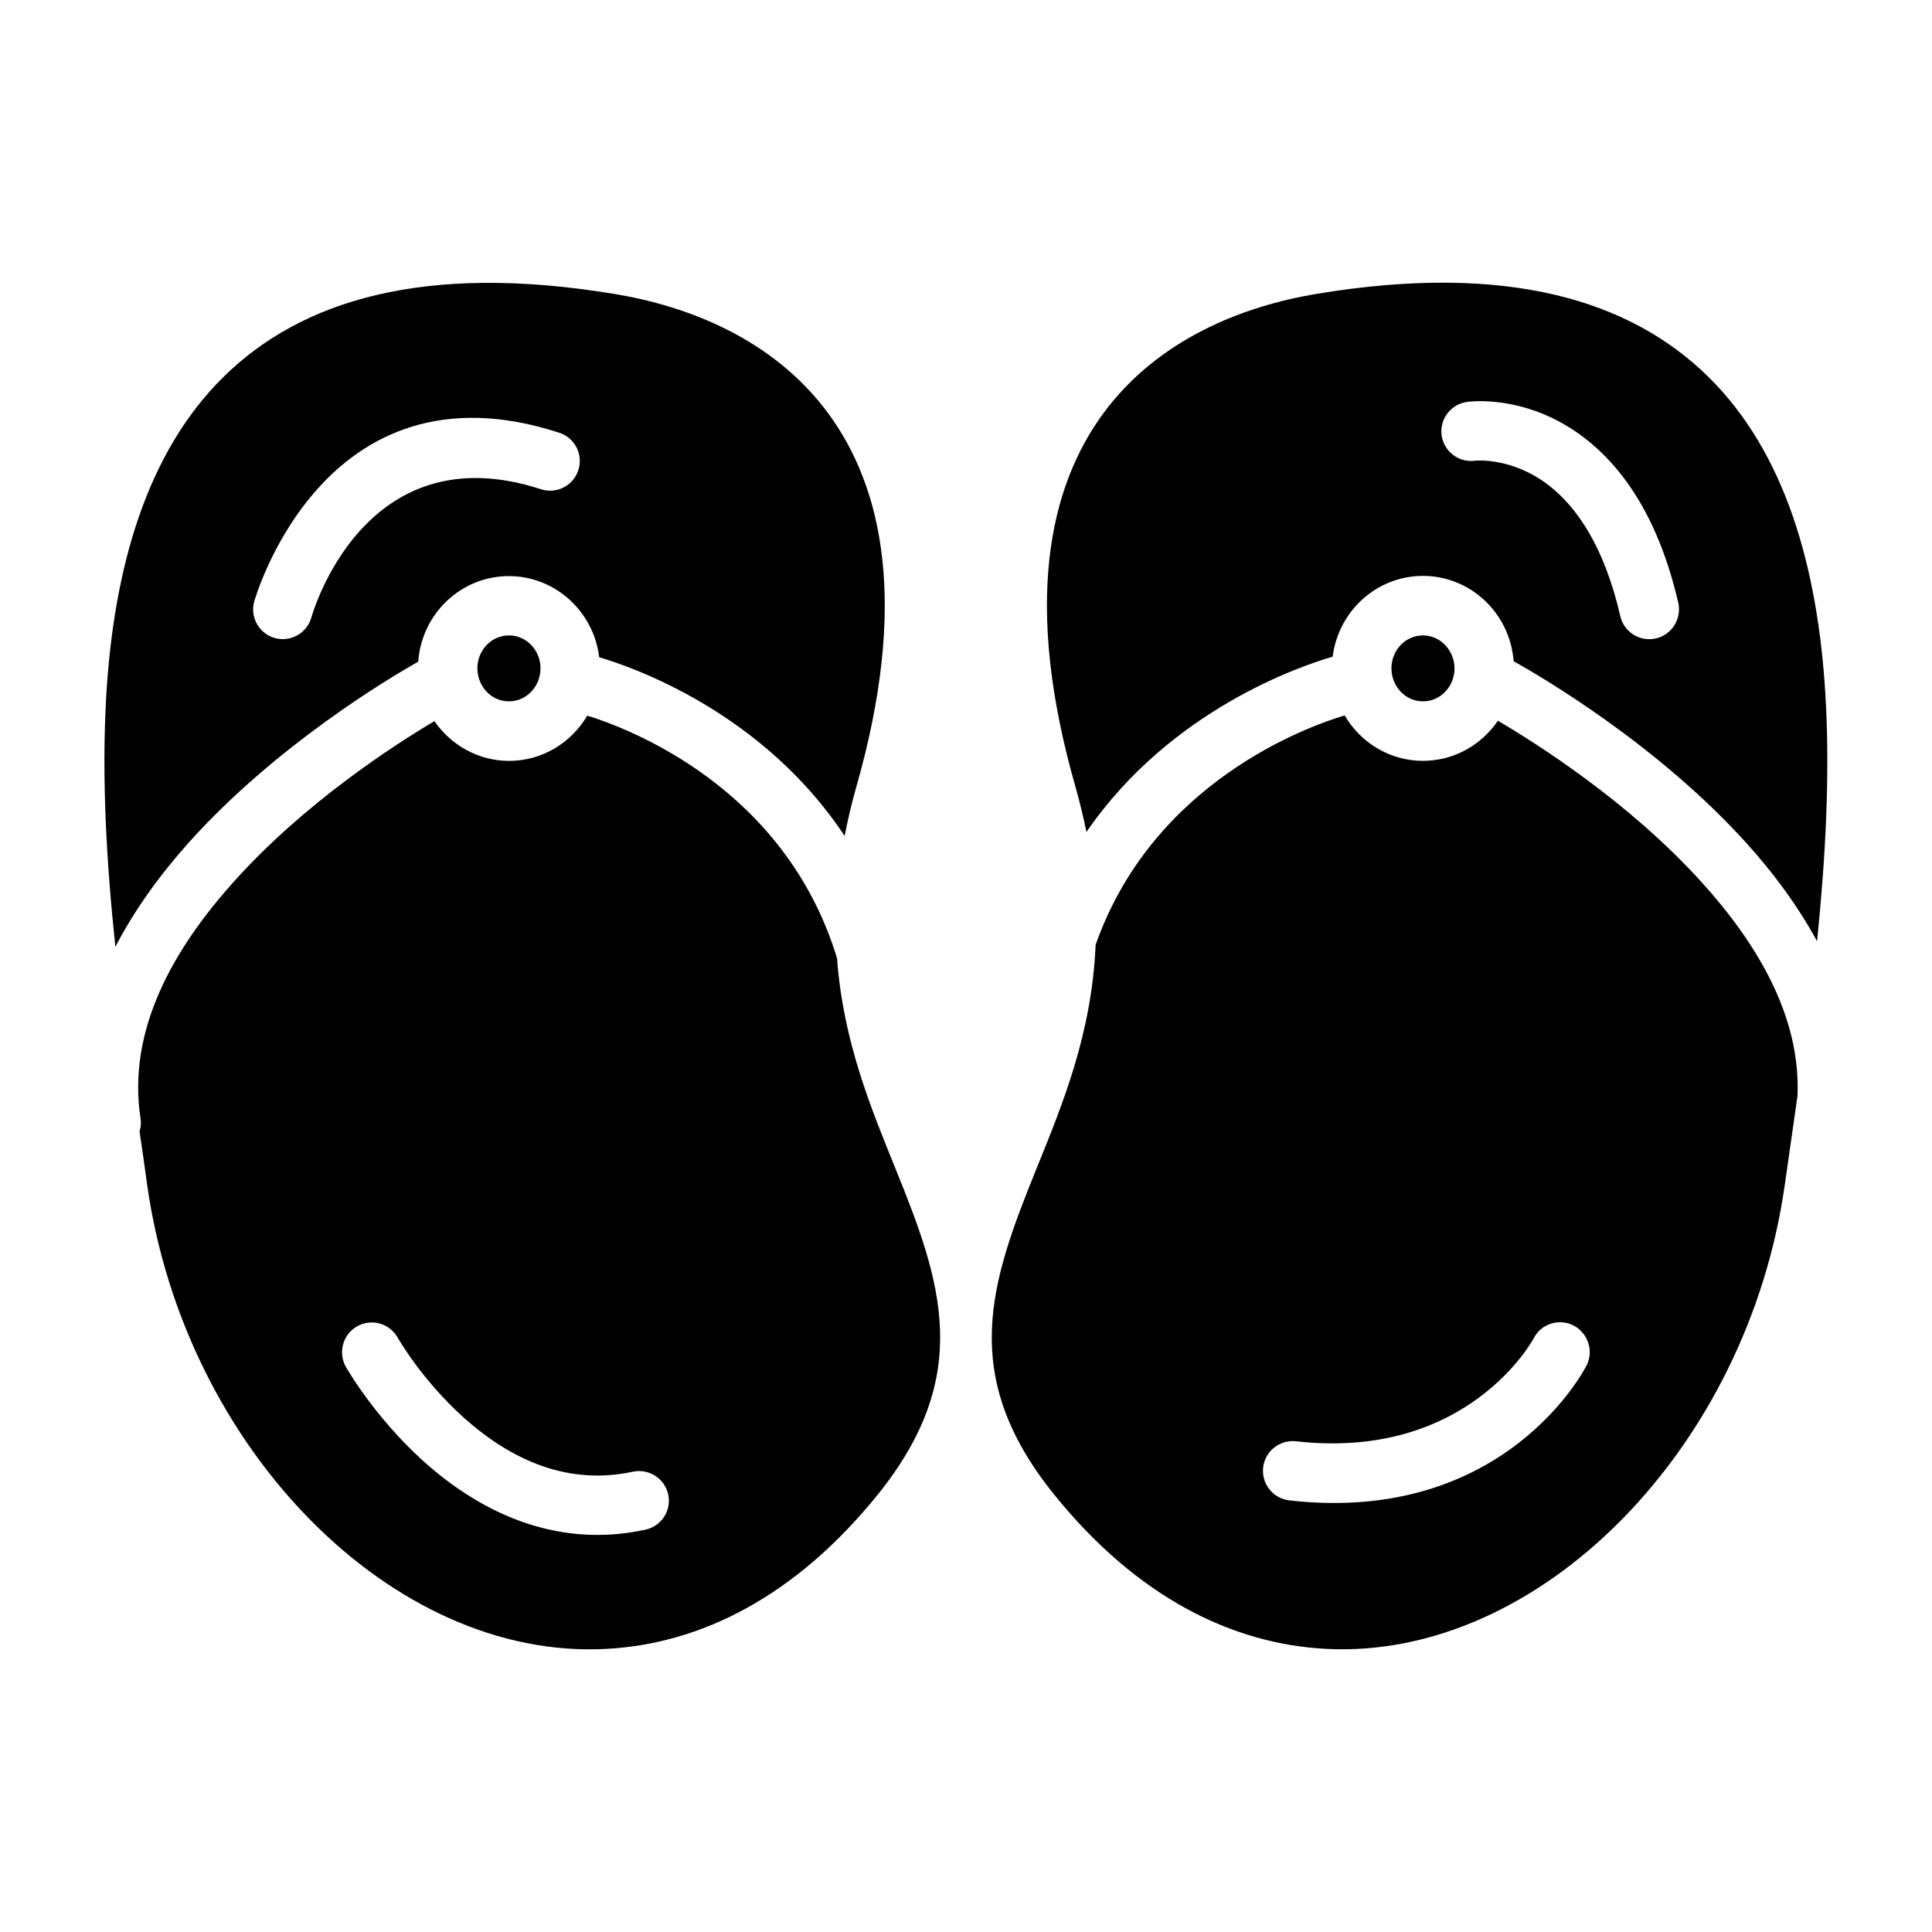 <?xml version="1.0" encoding="UTF-8"?>
<!-- Uploaded to: SVG Find, www.svgrepo.com, Generator: SVG Find Mixer Tools -->
<svg fill="#000000" width="800px" height="800px" version="1.1" viewBox="144 144 512 512" xmlns="http://www.w3.org/2000/svg">
 <path d="m595.12 377.98c-19.297-21.41-43.883-36.93-54.16-42.977-4.332 6.398-11.637 10.629-19.852 10.629-8.816 0-16.574-4.836-20.758-12.043-9.926 2.973-50.836 17.684-66 60.809-1.008 23.73-8.918 42.621-15.77 59.551-12.09 29.875-20.707 54.461 4.684 86 22.117 27.457 47.359 39.699 72.043 41.012 56.578 3.023 111.75-53 121.67-122.93 1.059-7.508 2.215-15.418 3.375-23.578 0.914-21.203-10.828-40.5-25.234-56.473zm-30.684 127.92s-21.059 42.27-78.746 35.719c-4.332-0.504-7.406-4.383-6.953-8.715 0.504-4.332 4.383-7.406 8.715-6.953 45.746 5.188 62.977-27.258 62.977-27.258 1.965-3.879 6.699-5.391 10.578-3.426 3.883 2.019 5.394 6.805 3.43 10.633zm-183.04-51.992c-6.5-16.07-13.957-33.855-15.566-55.922-13.805-45.594-55.723-61.113-66.199-64.336-4.231 7.203-11.941 11.992-20.707 11.992-8.16 0-15.418-4.18-19.801-10.531-10.277 6.098-34.461 21.562-53.453 42.875-15.617 17.48-28.012 38.895-24.434 62.371 0.203 1.211 0.102 2.367-0.25 3.477 0.707 4.887 1.41 9.621 2.016 14.207 9.926 69.98 65.094 126 121.67 122.93 24.688-1.309 49.926-13.551 72.043-41.012 25.387-31.59 16.773-56.227 4.68-86.051zm-66.352 95.473c-19.801 4.281-36.727-1.914-49.879-11.035-18.793-13.047-29.523-32.145-29.523-32.145-2.117-3.777-0.754-8.613 3.023-10.73 3.777-2.117 8.566-0.805 10.73 3.023 0 0 6.297 11.133 17.531 21.211 10.68 9.574 25.945 18.391 44.789 14.309 4.231-0.906 8.465 1.812 9.371 6.047 0.91 4.231-1.809 8.414-6.043 9.32zm48.52-295.74c-14.66-19.949-37.434-28.516-56.426-31.691-50.785-8.461-83.332 1.715-103.84 21.867-20.402 20.051-29.121 50.531-31.137 84.539-1.258 21.461 0.051 44.336 2.418 66.555 5.09-9.824 11.789-19.043 19.297-27.457 23.125-25.844 53.305-43.781 60.961-48.113 0.906-12.746 11.387-22.672 24.031-22.672 12.242 0 22.469 9.371 23.93 21.512 8.465 2.469 43.227 14.359 65.043 47.359 0.805-4.18 1.812-8.516 3.074-12.949 13.902-48.668 6.953-79.449-7.356-98.949zm-66.301 14.965c-1.359 4.133-5.793 6.398-9.926 5.039-47.258-15.367-60.809 33.957-60.809 33.957-1.16 4.18-5.492 6.648-9.672 5.492-4.18-1.16-6.648-5.492-5.492-9.672 0 0 18.188-65.141 80.863-44.738 4.125 1.355 6.394 5.789 5.035 9.922zm330.5 59.699c-2.016-34.008-10.68-64.488-31.137-84.539-20.504-20.102-53.051-30.328-103.84-21.867-18.992 3.176-41.766 11.738-56.426 31.691-14.309 19.496-21.262 50.332-7.356 98.898 1.16 4.133 2.117 8.113 2.922 11.992 22.32-32.547 57.234-44.133 65.242-46.453 1.512-12.09 11.688-21.41 23.93-21.41 12.645 0 23.074 9.926 24.031 22.621 7.508 4.18 38.188 22.168 61.668 48.164 7.203 7.961 13.703 16.727 18.742 26.047 2.219-21.816 3.481-44.133 2.219-65.145zm-44.938-15.113c-4.231 0.957-8.465-1.664-9.422-5.894-4.231-18.391-11.488-28.867-18.941-34.66-9.824-7.609-19.547-6.551-19.547-6.551-4.281 0.605-8.262-2.418-8.867-6.699-0.605-4.281 2.418-8.262 6.699-8.867 0 0 15.668-2.469 31.336 9.672 9.473 7.356 19.297 20.305 24.688 43.578 0.906 4.234-1.715 8.465-5.945 9.422zm-61.719-0.805c-4.684 0-8.363 3.981-8.363 8.715 0 4.785 3.68 8.766 8.363 8.766 4.684 0 8.363-3.981 8.363-8.766-0.051-4.734-3.727-8.715-8.363-8.715zm-242.23 0c-4.684 0-8.363 3.981-8.363 8.715 0 4.785 3.68 8.766 8.363 8.766 4.684 0 8.363-3.981 8.363-8.766 0-4.734-3.68-8.715-8.363-8.715z"/>
</svg>